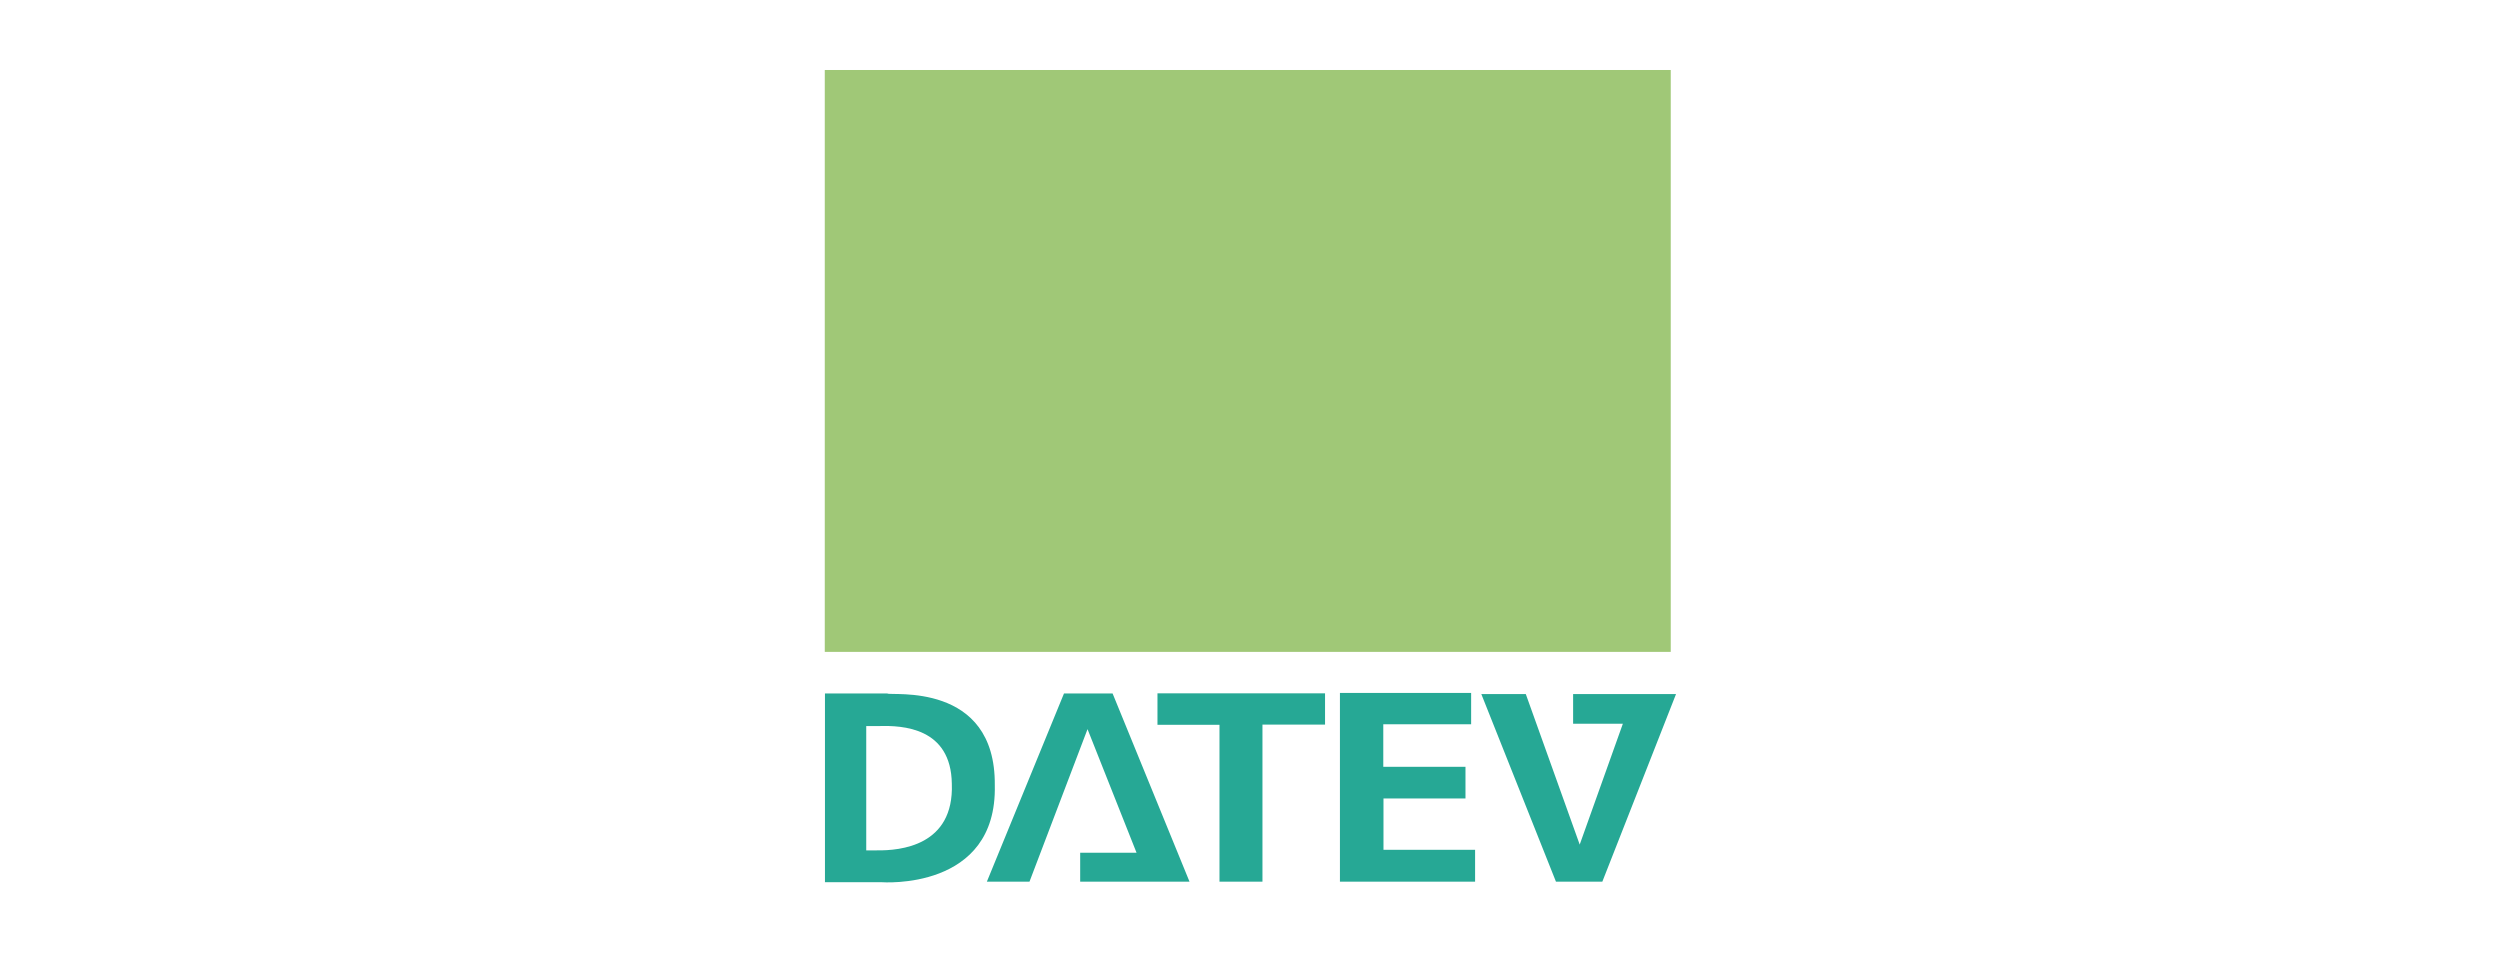 <?xml version="1.0" encoding="UTF-8" standalone="no"?> <svg xmlns="http://www.w3.org/2000/svg" xmlns:xlink="http://www.w3.org/1999/xlink" xmlns:serif="http://www.serif.com/" width="100%" height="100%" viewBox="0 0 2500 953" version="1.1" xml:space="preserve" style="fill-rule:evenodd;clip-rule:evenodd;stroke-linejoin:round;stroke-miterlimit:2;"> <g transform="matrix(1.25,0,0,-1.25,-321.184,723.239)"> <g transform="matrix(0.324,0,0,-0.311,852.267,586.389)"> <path d="M599.307,2293.04L704.518,2293.04L847.859,1900.68L968.867,2218.57L829.702,2218.57L829.702,2293.04L1099.67,2293.04L909.764,1808.98L789.703,1808.98L599.307,2293.04ZM1020.54,1808.52L1020.54,1889.49L1173.67,1889.49L1173.67,2293.04L1279.78,2293.04L1279.78,1889.05L1434.3,1889.05L1434.3,1808.52L1020.54,1808.52ZM1471.06,1807.61L1471.06,2293.04L1804.8,2293.04L1804.8,2211.14L1578.59,2211.14L1578.59,2078.94L1781.06,2078.94L1781.06,1997.47L1578.11,1997.47L1578.11,1888.11L1795.02,1888.11L1795.02,1807.61L1471.06,1807.61ZM1820.15,1810.4L1929.97,1810.4L2063.1,2197.64L2169.67,1886.7L2046.81,1886.7L2046.81,1810.4L2300.94,1810.4L2118.96,2293.04L2004.46,2293.04L1820.15,1810.4Z" style="fill:rgb(38,168,149);"></path> </g> <g transform="matrix(0.324,0,0,-0.311,852.267,586.389)"> <rect x="199.06" y="205.117" width="2088.83" height="1496.82" style="fill:rgb(160,200,119);"></rect> </g> <g transform="matrix(0.324,0,0,-0.311,852.267,586.389)"> <path d="M199.527,1808.98L353.569,1808.98C360.546,1815.98 621.213,1776.4 618.878,2044.94C624.922,2317.23 339.626,2294.43 339.626,2294.43L199.527,2294.43L199.527,1808.98ZM332.661,1892.76L301.456,1892.76L301.456,2212.51L327.059,2212.51C385.721,2213.42 518.35,2200.9 512.786,2041.25C510.905,1896.5 391.285,1890.9 332.661,1892.76Z" style="fill:rgb(38,168,149);"></path> </g> </g> </svg> 